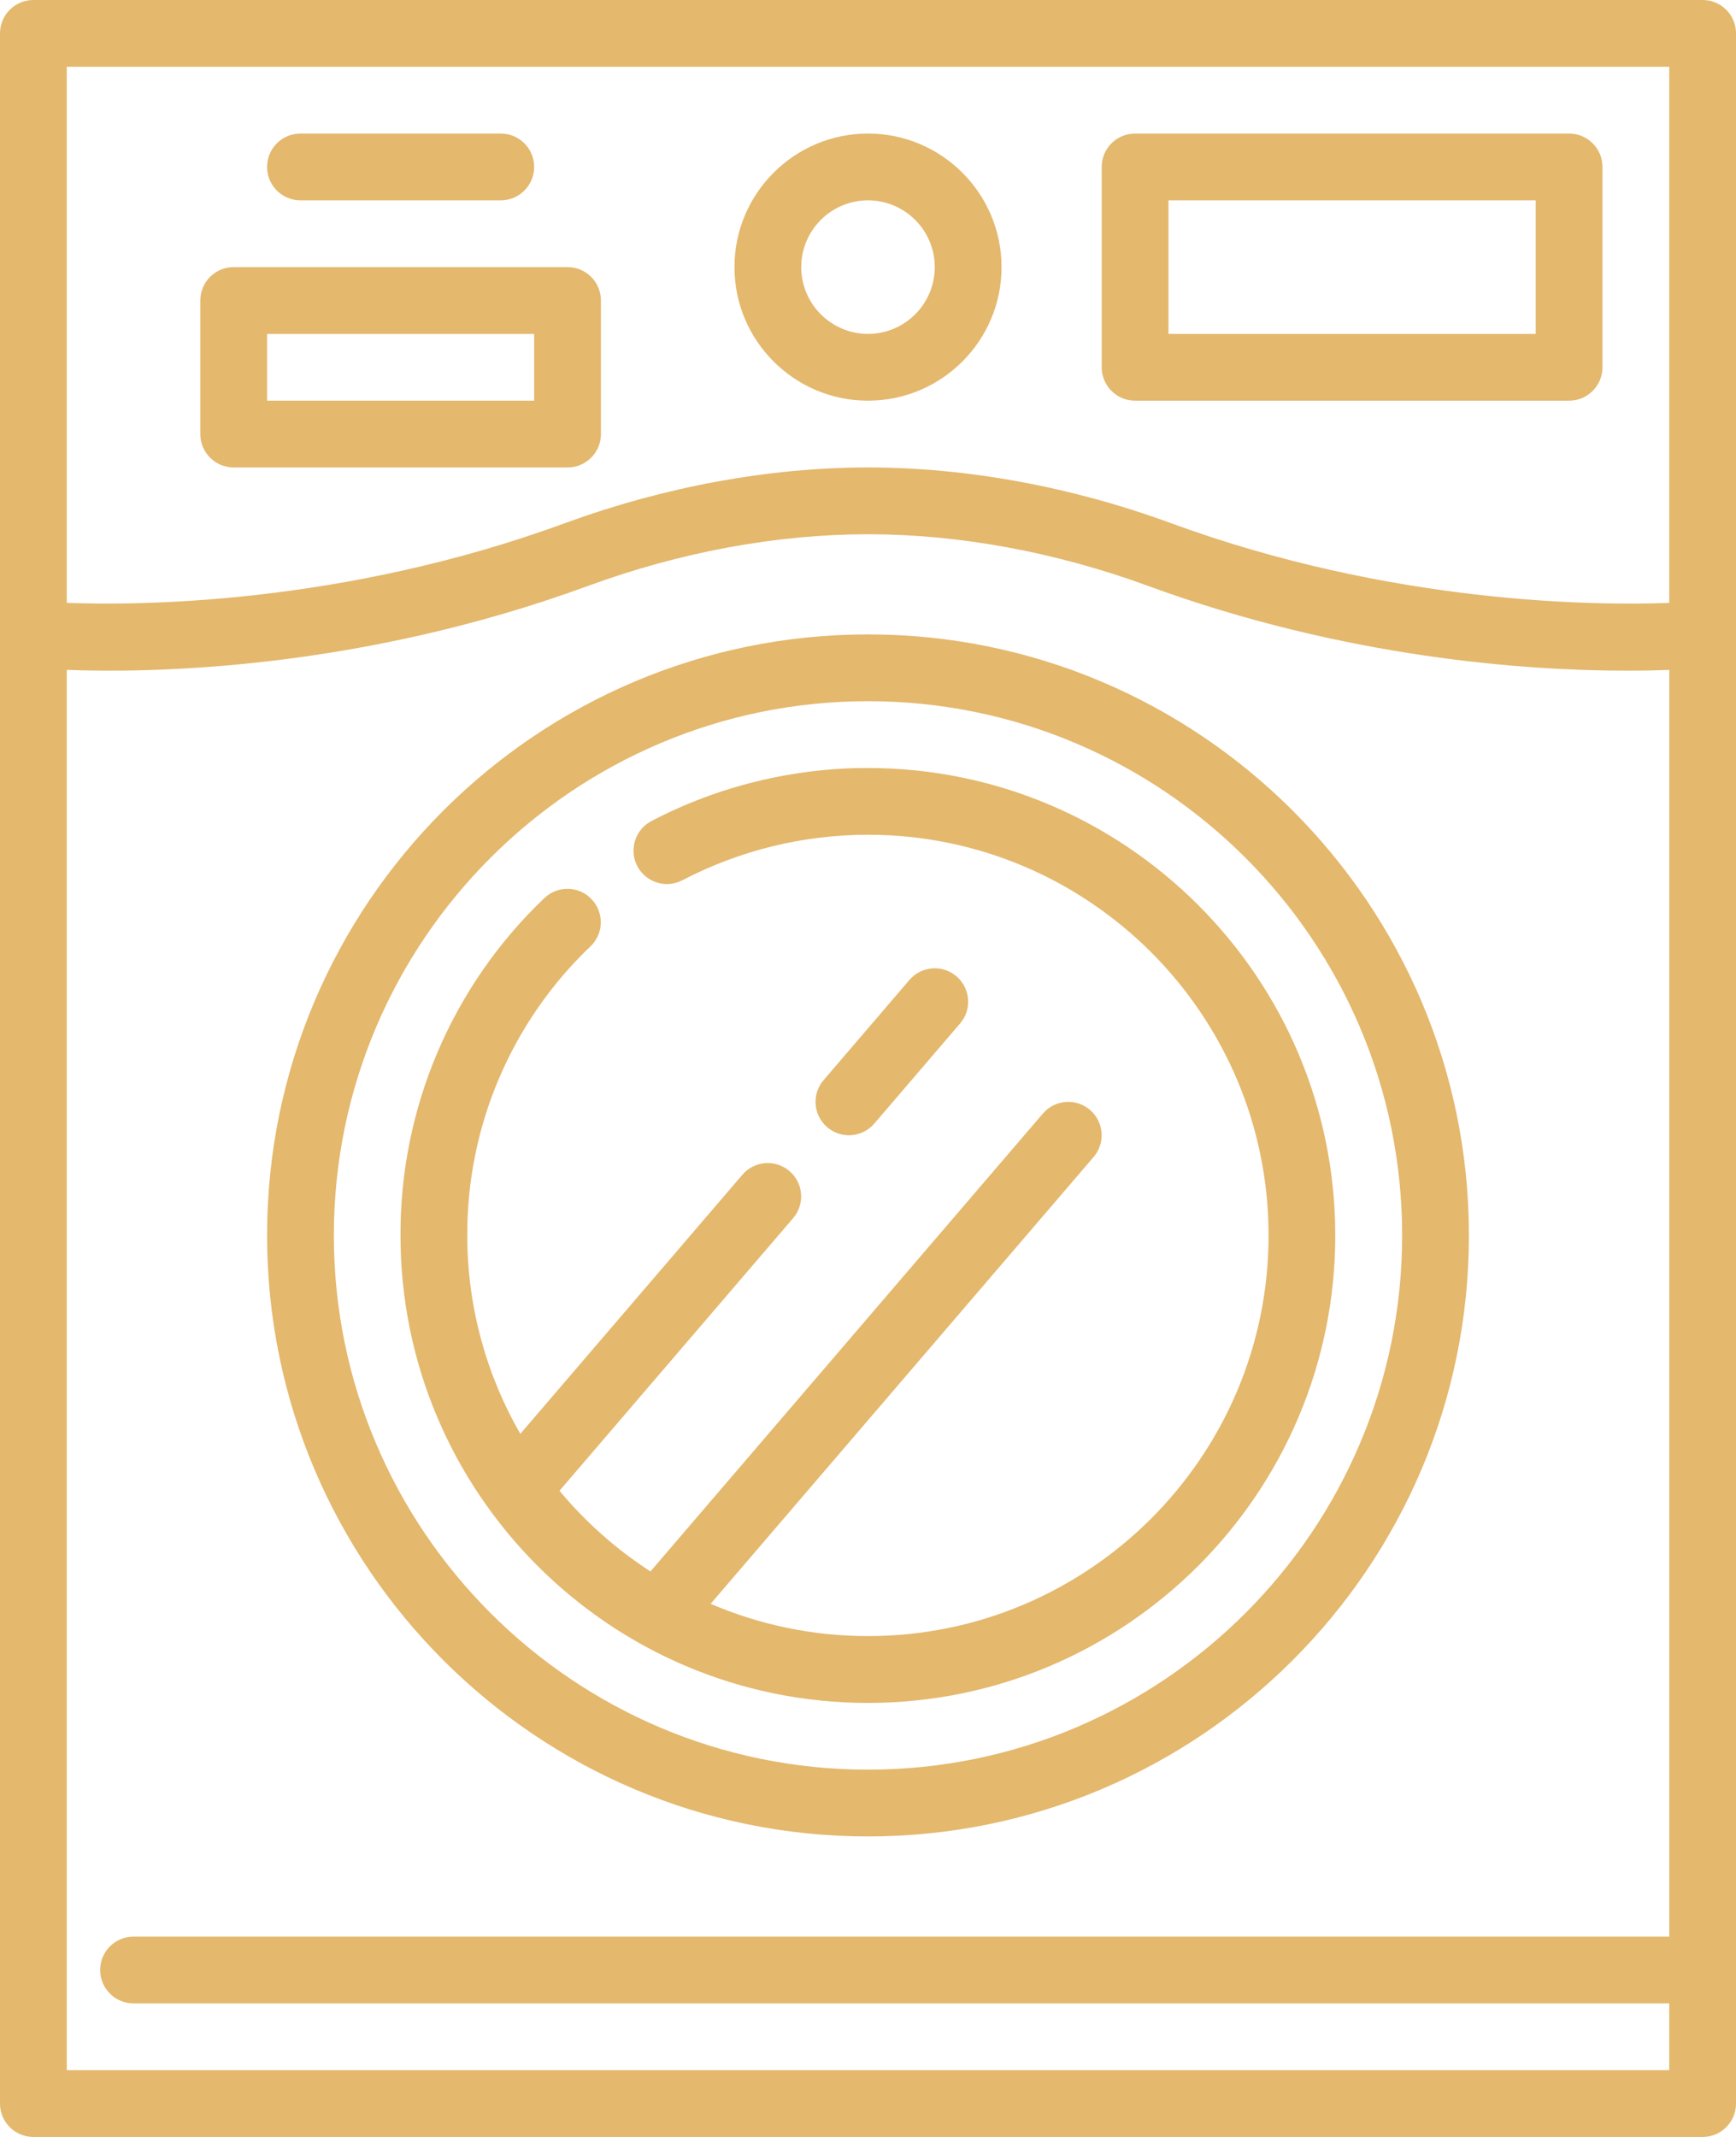 <?xml version="1.0" encoding="UTF-8"?>
<svg id="Calque_1" data-name="Calque 1" xmlns="http://www.w3.org/2000/svg" viewBox="0 0 416 512">
  <defs>
    <style>
      .cls-1 {
        fill: #e4b86d;
        stroke-width: 0px;
      }
    </style>
  </defs>
  <path class="cls-1" d="m8,0C3.58,0,0,3.58,0,8v496c0,4.42,3.58,8,8,8h400c4.42,0,8-3.58,8-8V8c0-4.42-3.58-8-8-8H8Zm392,464H32c-4.42,0-8,3.58-8,8s3.58,8,8,8h368v16H16V160.5c19.6.76,69.51.2,124.91-20.12,22.06-8.1,45.26-12.38,67.09-12.38s45.02,4.28,67.09,12.37c47.48,17.41,91.01,20.32,114.82,20.32,3.94,0,7.3-.08,10.1-.18v303.5h0Zm0-319.55c-17.79.66-66.5.3-119.4-19.1-23.81-8.74-48.91-13.35-72.6-13.35s-48.79,4.62-72.6,13.34c-52.9,19.4-101.61,19.78-119.4,19.1V16h384v128.45Z"/>
  <path class="cls-1" d="m208,152c-79.4,0-144,64.6-144,144s64.6,144,144,144,144-64.6,144-144-64.6-144-144-144Zm0,272c-70.58,0-128-57.42-128-128s57.42-128,128-128,128,57.42,128,128-57.42,128-128,128Z"/>
  <path class="cls-1" d="m208,184c-17.98,0-35.86,4.36-51.7,12.62-3.97,1.94-5.62,6.73-3.68,10.7,1.94,3.97,6.73,5.62,10.7,3.68.12-.06.25-.12.37-.19,13.69-7.1,28.88-10.81,44.3-10.81,52.94,0,96,43.06,96,96s-43.06,96-96,96c-13.38,0-26.11-2.77-37.7-7.73l91.77-107.06c2.88-3.35,2.49-8.4-.86-11.28s-8.4-2.49-11.28.86h0l-94.05,109.72c-8.2-5.31-15.55-11.82-21.8-19.33l55.98-65.31c2.88-3.35,2.49-8.4-.86-11.28-3.35-2.88-8.4-2.49-11.28.86l-53.22,62.09c-8.34-14.46-12.72-30.85-12.72-47.54-.09-26.17,10.59-51.22,29.54-69.27,3.19-3.06,3.29-8.12.23-11.31-3.06-3.19-8.12-3.29-11.31-.23h0c-22.11,21.06-34.57,50.29-34.46,80.82,0,61.76,50.24,112,112,112s112-50.24,112-112-50.24-112-112-112Zm0-88c17.65,0,32-14.35,32-32s-14.35-32-32-32-32,14.35-32,32,14.35,32,32,32Zm0-48c8.82,0,16,7.18,16,16s-7.18,16-16,16-16-7.18-16-16,7.18-16,16-16Zm64,48h104c4.42,0,8-3.58,8-8v-48c0-4.42-3.58-8-8-8h-104c-4.42,0-8,3.58-8,8v48c0,4.42,3.58,8,8,8Zm8-48h88v32h-88v-32Zm-208,0h48c4.42,0,8-3.58,8-8s-3.58-8-8-8h-48c-4.42,0-8,3.58-8,8s3.58,8,8,8Zm-16,64h80c4.42,0,8-3.58,8-8v-32c0-4.42-3.58-8-8-8H56c-4.42,0-8,3.58-8,8v32c0,4.42,3.58,8,8,8Zm8-32h64v16h-64v-16Z"/>
  <path class="cls-1" d="m209.5,269.21l20.57-24c2.88-3.35,2.49-8.4-.86-11.28-3.35-2.88-8.4-2.49-11.28.86l-20.57,24c-2.88,3.35-2.49,8.4.86,11.28s8.4,2.49,11.28-.86Z"/>
</svg>